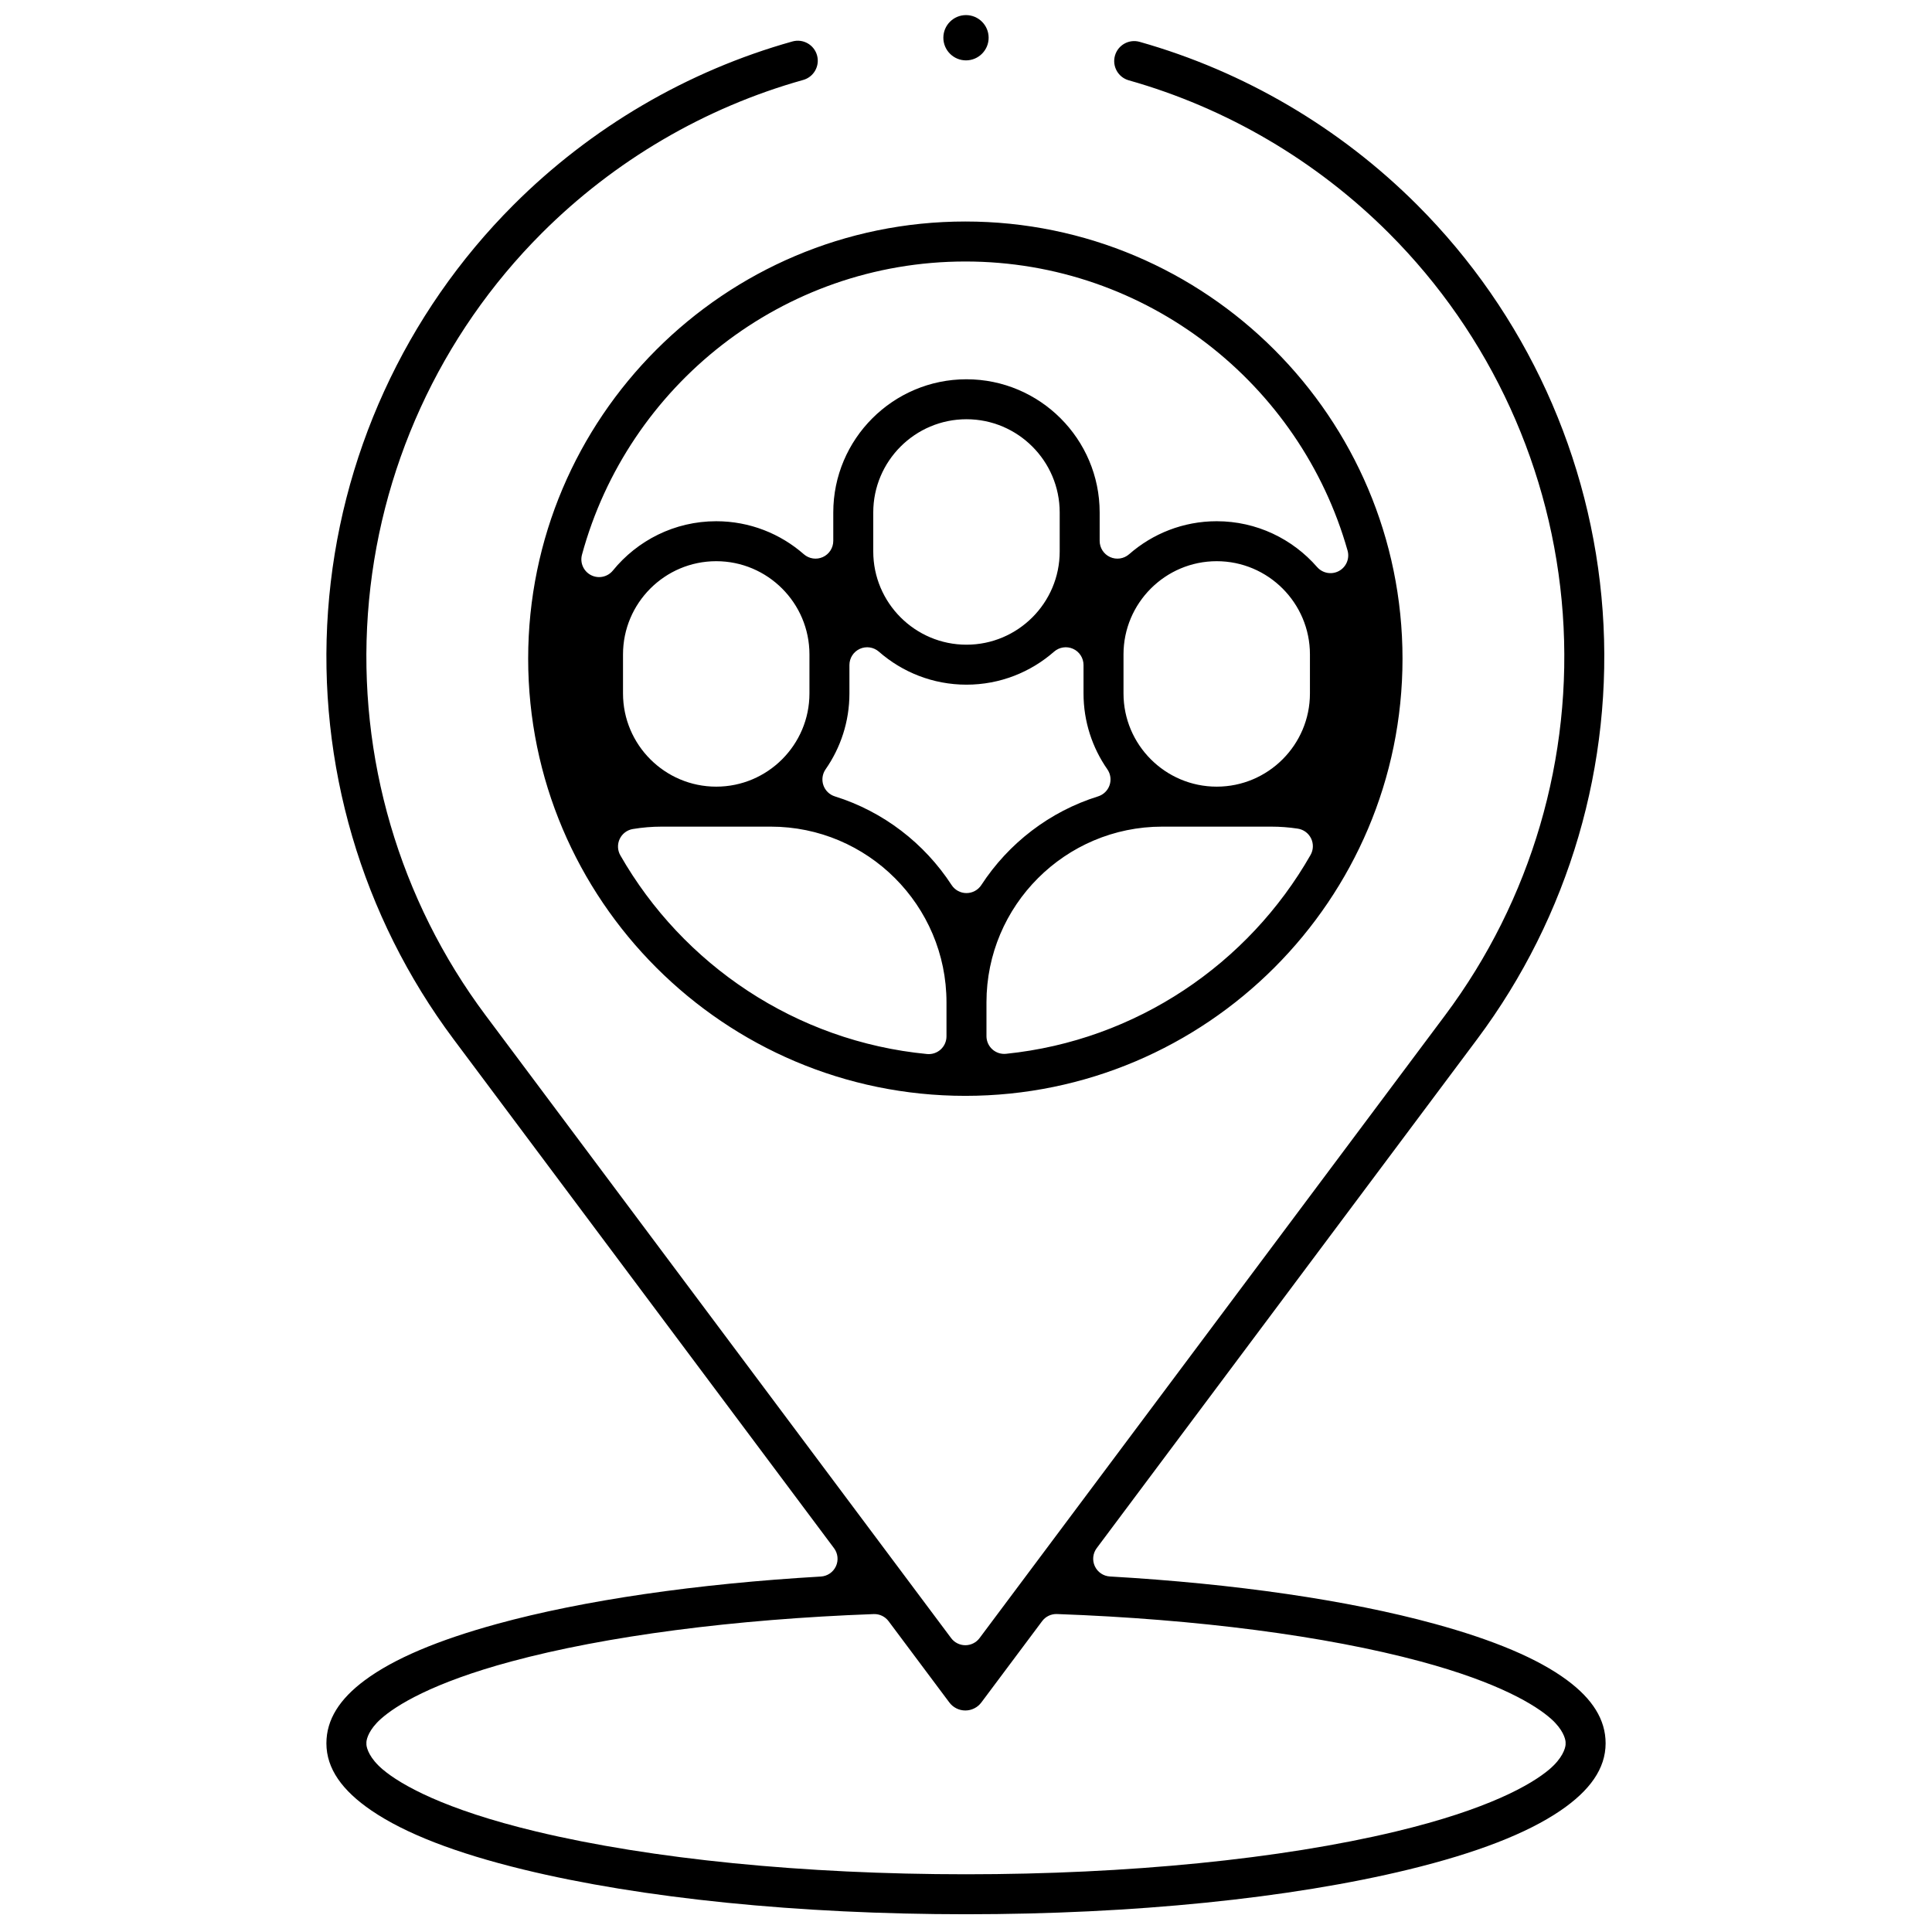 <?xml version="1.0" encoding="UTF-8" standalone="no"?> <svg xmlns="http://www.w3.org/2000/svg" xmlns:xlink="http://www.w3.org/1999/xlink" xmlns:serif="http://www.serif.com/" width="100%" height="100%" viewBox="0 0 512 512" version="1.1" xml:space="preserve" style="fill-rule:evenodd;clip-rule:evenodd;stroke-linejoin:round;stroke-miterlimit:2;"><g><path d="M380.165,430.325c15.706,4.304 27.409,9.211 35.153,14.957c6.661,4.942 10.186,10.395 10.187,16.716c-0.001,6.731 -4.212,12.541 -11.944,17.814c-8.96,6.11 -22.398,11.281 -40.194,15.616c-31.468,7.665 -73.15,11.867 -117.365,11.867c-44.215,-0 -85.897,-4.202 -117.365,-11.867c-17.796,-4.335 -31.233,-9.506 -40.194,-15.616c-7.732,-5.273 -11.944,-11.084 -11.944,-17.814c0,-6.311 3.513,-11.756 10.152,-16.691c7.718,-5.739 19.384,-10.641 35.039,-14.943c22.907,-6.293 52.92,-10.649 85.84,-12.564c1.728,-0.1 3.261,-1.142 3.992,-2.711c0.73,-1.57 0.539,-3.413 -0.498,-4.8l-100.824,-134.882c-24.37,-32.603 -36.185,-72.919 -33.267,-113.519c2.918,-40.6 20.376,-78.811 49.159,-107.594c20.537,-20.539 46.092,-35.513 73.9,-43.305c2.816,-0.788 5.741,0.854 6.53,3.672c0.789,2.817 -0.855,5.74 -3.671,6.529c-26.057,7.301 -50.01,21.337 -69.269,40.595c-26.982,26.983 -43.348,62.802 -46.083,100.863c-2.736,38.061 8.34,75.853 31.186,106.417l123.373,165.048c0.888,1.188 2.284,1.887 3.767,1.887c1.483,0 2.879,-0.699 3.767,-1.887l123.373,-165.049c22.846,-30.564 33.922,-68.356 31.186,-106.416c-2.736,-38.062 -19.101,-73.881 -46.084,-100.864c-19.174,-19.174 -43.013,-33.178 -68.937,-40.501c-2.815,-0.795 -4.452,-3.722 -3.657,-6.537c0.795,-2.814 3.72,-4.454 6.537,-3.658c27.668,7.817 53.099,22.758 73.548,43.206c28.783,28.783 46.241,66.994 49.16,107.594c2.918,40.6 -8.896,80.916 -33.267,113.519l-100.81,134.863c-1.037,1.387 -1.228,3.231 -0.497,4.801c0.731,1.57 2.265,2.611 3.993,2.711c32.98,1.9 63.056,6.249 86.028,12.543Zm-10.323,55.057c24.673,-5.905 36.03,-12.492 40.717,-16.454c3.507,-2.963 4.26,-5.574 4.338,-6.564c0.019,-0.243 0.019,-0.487 0,-0.731c-0.07,-0.906 -0.709,-3.318 -3.826,-6.104c-3.996,-3.571 -13.656,-9.593 -34.654,-15.246c-25.128,-6.764 -59.209,-11.205 -96.303,-12.546c-1.542,-0.056 -3.013,0.648 -3.937,1.884l-16.108,21.549c-1,1.338 -2.572,2.126 -4.243,2.126c-1.671,-0 -3.243,-0.789 -4.243,-2.127l-16.099,-21.536c-0.924,-1.237 -2.397,-1.941 -3.94,-1.884c-37.029,1.36 -71.042,5.81 -96.097,12.572c-20.921,5.647 -30.545,11.657 -34.526,15.221c-3.107,2.782 -3.744,5.19 -3.814,6.098c-0.019,0.241 -0.019,0.484 -0,0.726c0.076,0.988 0.828,3.601 4.337,6.566c4.687,3.959 16.044,10.546 40.717,16.451c30.447,7.286 70.874,11.319 113.84,11.319c42.967,0 83.395,-4.033 113.841,-11.32Zm-229.872,-310.825c0,-63.883 51.972,-115.855 115.855,-115.855c63.883,0 115.855,51.972 115.855,115.855c-0,63.883 -51.972,115.855 -115.855,115.855c-63.883,-0 -115.855,-51.972 -115.855,-115.855Zm27.74,45.142c-1.519,0.252 -2.818,1.232 -3.479,2.623c-0.66,1.39 -0.598,3.016 0.167,4.353c16.561,28.944 46.472,49.305 81.278,52.652c1.32,0.127 2.631,-0.309 3.613,-1.201c0.981,-0.891 1.54,-2.155 1.54,-3.481l0,-9.01c0,-25.68 -20.89,-46.57 -46.57,-46.57l-28.901,-0c-2.585,-0 -5.136,0.217 -7.648,0.634Zm63.713,-73.552c-0,13.623 11.083,24.704 24.704,24.704c13.621,0 24.704,-11.081 24.704,-24.704l0,-10.341c0,-13.623 -11.083,-24.704 -24.704,-24.704c-13.621,-0 -24.704,11.081 -24.704,24.704l-0,10.341Zm117.626,4.127c1.447,1.66 3.851,2.094 5.786,1.046c1.936,-1.049 2.885,-3.3 2.285,-5.418c-12.508,-44.161 -53.184,-76.606 -101.294,-76.604c-48.508,-0 -89.45,32.984 -101.593,77.7c-0.582,2.145 0.415,4.404 2.392,5.418c1.977,1.014 4.394,0.506 5.796,-1.217c6.477,-7.965 16.346,-13.069 27.389,-13.069c8.885,0 17.006,3.31 23.217,8.749c1.389,1.216 3.361,1.508 5.042,0.745c1.681,-0.762 2.76,-2.437 2.76,-4.283l0,-7.533c0,-19.463 15.835,-35.298 35.298,-35.298c19.463,0 35.298,15.835 35.298,35.298l-0,7.533c-0,1.846 1.079,3.521 2.761,4.284c1.681,0.762 3.653,0.47 5.041,-0.746c6.21,-5.44 14.332,-8.75 23.217,-8.75c10.608,0 20.129,4.714 26.605,12.145Zm-1.901,33.493l0,-10.341c0,-13.621 -11.083,-24.703 -24.704,-24.703c-13.621,-0 -24.703,11.082 -24.703,24.703l-0,10.341c-0,13.621 11.082,24.703 24.703,24.703c13.621,0 24.704,-11.082 24.704,-24.703Zm-122.041,0c-0,7.468 -2.339,14.396 -6.315,20.105c-0.856,1.23 -1.075,2.794 -0.59,4.212c0.486,1.418 1.618,2.52 3.049,2.966c12.84,4.006 23.736,12.439 30.933,23.49c0.868,1.333 2.35,2.136 3.941,2.136c1.591,0 3.073,-0.803 3.941,-2.136c7.197,-11.051 18.093,-19.484 30.934,-23.49c1.43,-0.446 2.563,-1.548 3.048,-2.965c0.486,-1.418 0.267,-2.982 -0.589,-4.212c-3.974,-5.71 -6.313,-12.638 -6.313,-20.106l0,-7.534c0,-1.846 -1.079,-3.521 -2.761,-4.284c-1.681,-0.762 -3.653,-0.47 -5.041,0.746c-6.21,5.44 -14.333,8.75 -23.218,8.75c-8.885,-0 -17.006,-3.31 -23.217,-8.749c-1.389,-1.216 -3.361,-1.508 -5.042,-0.745c-1.681,0.762 -2.76,2.437 -2.76,4.283l-0,7.533Zm36.317,90.823c-0,1.331 0.563,2.599 1.551,3.491c0.987,0.892 2.306,1.323 3.63,1.188c34.575,-3.534 64.25,-23.87 80.701,-52.689c0.768,-1.346 0.824,-2.984 0.149,-4.38c-0.674,-1.395 -1.993,-2.368 -3.525,-2.602c-2.313,-0.352 -4.661,-0.533 -7.035,-0.533l-28.901,-0c-25.68,-0 -46.57,20.892 -46.57,46.57l-0,8.955Zm-46.911,-90.823l0,-10.341c0,-13.621 -11.083,-24.703 -24.704,-24.703c-13.621,-0 -24.704,11.082 -24.704,24.703l-0,10.341c-0,13.621 11.083,24.703 24.704,24.703c13.621,0 24.704,-11.082 24.704,-24.703Zm41.486,-179.767c3.311,0 6,2.689 6,6c0,3.311 -2.689,6 -6,6c-3.311,-0 -6,-2.689 -6,-6c0,-3.311 2.689,-6 6,-6Z"></path></g></svg> 